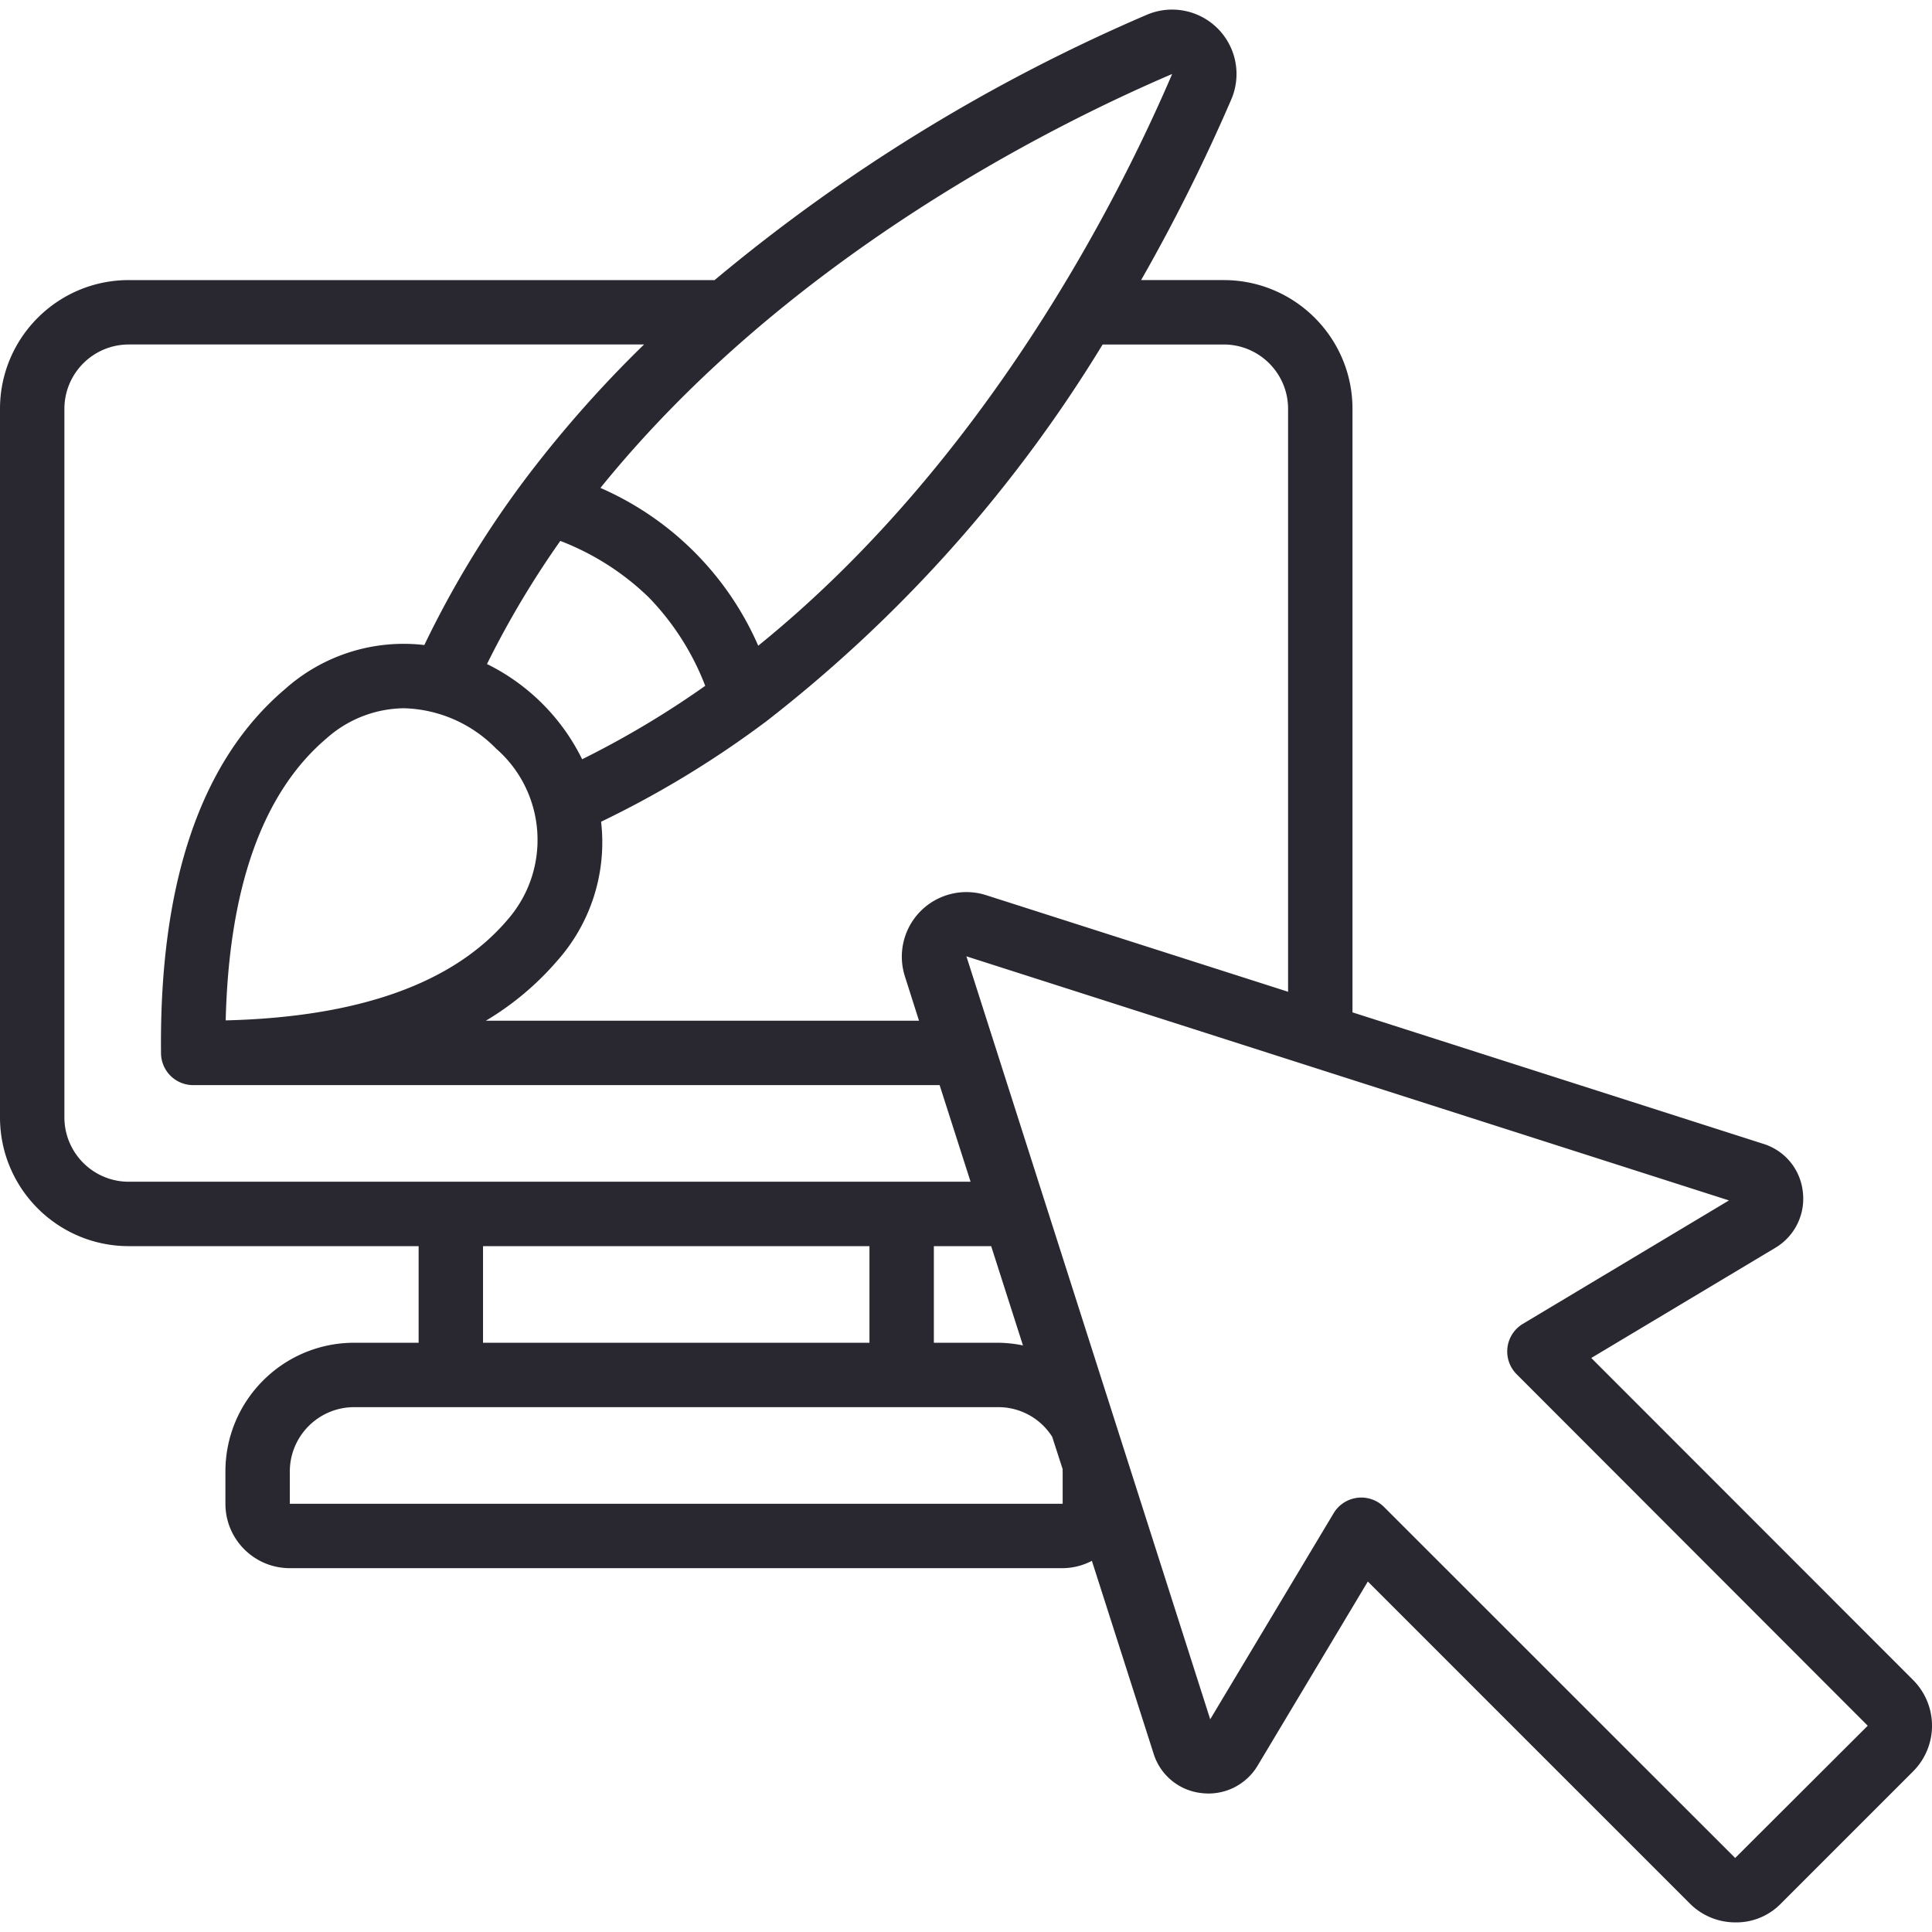 <svg xmlns="http://www.w3.org/2000/svg" version="1.1" xmlns:xlink="http://www.w3.org/1999/xlink" xmlns:svgjs="http://svgjs.com/svgjs" width="512" height="512" x="0" y="0" viewBox="0 0 511.967 511.967" style="enable-background:new 0 0 512 512" xml:space="preserve" class=""><g><path d="m421.675 359.857 48.896-29.269a15.139 15.139 0 0 0 7.151-14.891 14.974 14.974 0 0 0-10.428-12.578L358.4 268.269V108.354c0-18.851-15.282-34.133-34.133-34.133h-21.879a482.445 482.445 0 0 0 23.893-47.872 17.065 17.065 0 0 0-22.4-22.425 463.574 463.574 0 0 0-114.517 70.298H34.133C15.282 74.221 0 89.503 0 108.354v187.733c0 18.851 15.282 34.133 34.133 34.133h76.8v25.6H93.867c-18.851 0-34.133 15.282-34.133 34.133v8.533c0 9.426 7.641 17.067 17.067 17.067h204.8a16.804 16.804 0 0 0 7.74-1.946l16.35 51.081a14.975 14.975 0 0 0 12.604 10.453 15.154 15.154 0 0 0 14.959-7.245l29.21-48.802 85.333 85.333a17.017 17.017 0 0 0 12.058 4.992 16.479 16.479 0 0 0 12.109-5.018l34.987-34.987a17.124 17.124 0 0 0 0-24.226zM324.267 91.288c9.426 0 17.067 7.641 17.067 17.067v154.453l-80.034-25.6a17.116 17.116 0 0 0-21.513 21.504l3.746 11.776h-114.79a76.885 76.885 0 0 0 18.816-15.77 47.208 47.208 0 0 0 11.725-36.966 263.017 263.017 0 0 0 43.332-26.274l.162-.111A369.773 369.773 0 0 0 292.19 91.288zm-61.611 238.933 8.422 26.308a34.12 34.12 0 0 0-6.545-.708h-17.067v-25.6zM148.48 143.341a69.345 69.345 0 0 1 23.433 14.95 69.32 69.32 0 0 1 14.967 23.45 245.227 245.227 0 0 1-32.614 19.456 55.388 55.388 0 0 0-25.216-25.233 244.941 244.941 0 0 1 19.43-32.623zm-16.819 55.202c13.163 11.706 14.453 31.825 2.893 45.116-14.319 16.896-39.441 25.873-74.743 26.735.853-35.302 9.839-60.425 26.735-74.743a31.31 31.31 0 0 1 20.48-7.97 35.436 35.436 0 0 1 24.627 10.889zM310.613 19.608c-14.037 32.802-49.186 102.571-109.688 151.501a80.921 80.921 0 0 0-41.813-41.813c48.914-60.502 118.691-95.651 151.501-109.688zM17.067 296.088V108.354c0-9.426 7.641-17.067 17.067-17.067h136.533a313.286 313.286 0 0 0-31.855 36.164l-.085.119a263.295 263.295 0 0 0-26.283 43.358 47.19 47.19 0 0 0-36.975 11.733c-22.221 18.859-33.246 51.243-32.802 96.256v.102a8.533 8.533 0 0 0 8.533 8.533h197.794l8.201 25.6H34.133c-9.425.002-17.066-7.639-17.066-17.064zM128 330.221h102.4v25.6H128zm153.6 59.733v8.533H76.8v-8.533c0-9.426 7.641-17.067 17.067-17.067h170.667a16.87 16.87 0 0 1 14.293 7.859l2.773 8.585c0 .205-.043.418 0 .623zm213.333 67.354-35.123 35.046-93.047-93.013c-1.6-1.6-3.77-2.5-6.033-2.5a8.583 8.583 0 0 0-1.05.068 8.532 8.532 0 0 0-6.272 4.079L320.7 455.601l-64.606-202.18 202.069 64.683-54.613 32.708a8.534 8.534 0 0 0-1.63 13.371l93.013 93.116z" fill="#292830" data-original="#000000" class=""></path></g></svg>